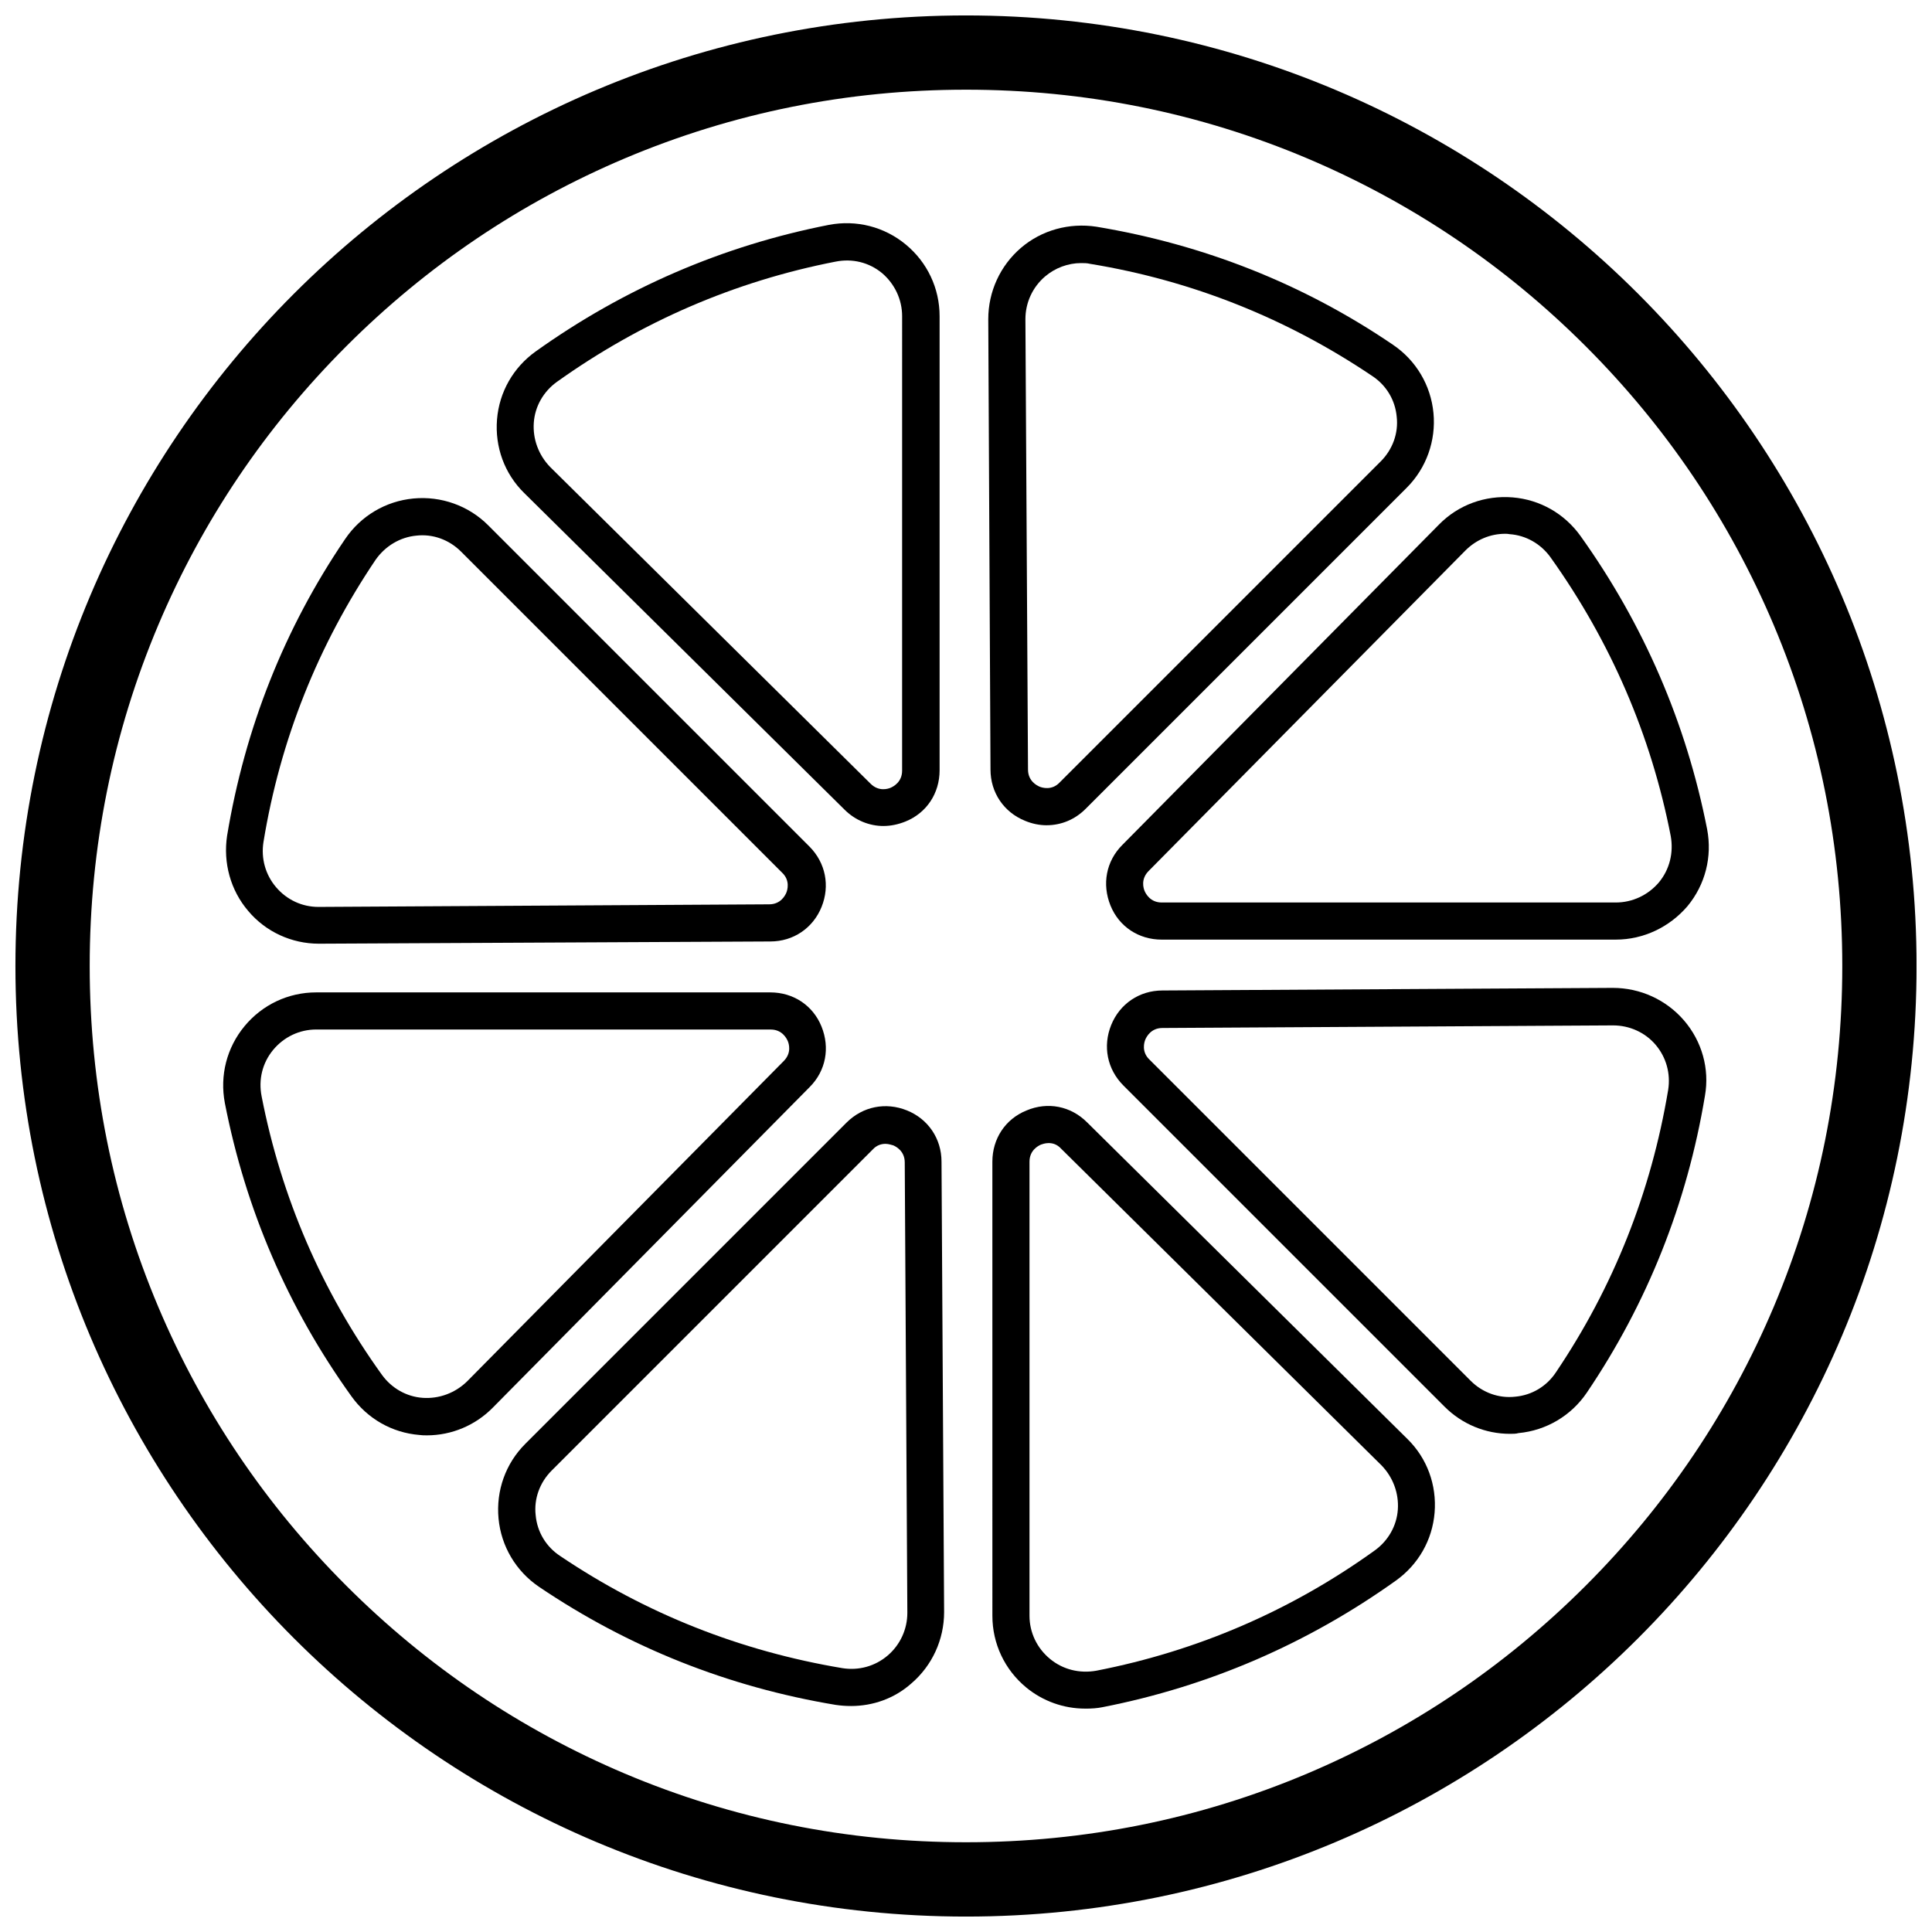 <?xml version="1.0" encoding="UTF-8"?>
<!-- Uploaded to: ICON Repo, www.iconrepo.com, Generator: ICON Repo Mixer Tools -->
<svg width="800px" height="800px" version="1.1" viewBox="144 144 512 512" xmlns="http://www.w3.org/2000/svg">
 <defs>
  <clipPath id="a">
   <path d="m148.09 148.09h503.81v503.81h-503.81z"/>
  </clipPath>
 </defs>
 <g clip-path="url(#a)">
  <path d="m400 167.77c31.391 0 61.797 6.102 90.43 18.203 27.652 11.711 52.449 28.438 73.801 49.789 21.352 21.352 38.082 46.148 49.789 73.801 12.102 28.633 18.203 59.039 18.203 90.43s-6.102 61.797-18.203 90.43c-11.711 27.652-28.438 52.449-49.789 73.801-21.352 21.352-46.148 38.082-73.801 49.789-28.633 12.102-59.039 18.203-90.43 18.203s-61.797-6.102-90.43-18.203c-27.652-11.711-52.449-28.438-73.801-49.789-21.352-21.352-38.082-46.148-49.789-73.801-12.105-28.633-18.207-59.039-18.207-90.426 0-31.391 6.102-61.797 18.203-90.43 11.711-27.652 28.438-52.449 49.789-73.801 21.352-21.352 46.148-38.082 73.801-49.789 28.637-12.105 59.043-18.207 90.434-18.207m0-19.68c-139.14 0-251.91 112.77-251.91 251.91 0 139.14 112.77 251.91 251.91 251.91 139.14 0 251.91-112.77 251.91-251.91-0.004-139.14-112.77-251.91-251.91-251.91z"/>
 </g>
 <path d="m572.2 393.01h-120.34c-6.102 0-11.316-3.445-13.578-9.055-2.262-5.609-1.18-11.711 3.148-16.039l83.934-84.918c5.117-5.215 12.203-7.773 19.484-7.184s13.777 4.328 18.008 10.234c16.727 23.418 28.043 49.594 33.555 77.734 1.379 7.281-0.492 14.66-5.215 20.367-4.723 5.516-11.613 8.859-18.992 8.859zm-29.324-107.55c-3.938 0-7.676 1.574-10.527 4.43l-83.934 84.918c-2.164 2.164-1.379 4.625-1.082 5.312s1.477 3.051 4.527 3.051h120.34c4.43 0 8.562-1.969 11.414-5.312 2.856-3.445 3.938-7.871 3.148-12.301-5.215-26.766-15.941-51.562-31.883-73.898-2.559-3.543-6.496-5.805-10.824-6.102-0.391-0.098-0.785-0.098-1.18-0.098z"/>
 <path d="m421.35 362.7c-1.871 0-3.836-0.395-5.707-1.18-5.609-2.262-9.152-7.477-9.152-13.578l-0.59-119.36c0-7.281 3.148-14.168 8.66-18.895 5.512-4.723 12.793-6.691 19.977-5.609 28.438 4.723 54.906 15.152 78.621 31.293 6.102 4.133 10.035 10.727 10.727 18.105 0.688 7.281-1.871 14.562-7.086 19.777l-85.117 85.117c-2.856 2.856-6.496 4.328-10.332 4.328zm9.152-148.98c-3.445 0-6.887 1.277-9.543 3.543-3.344 2.856-5.215 6.988-5.215 11.316l0.688 119.36c0 3.051 2.363 4.231 3.051 4.527s3.246 1.082 5.312-1.082l85.117-85.117c3.148-3.148 4.723-7.477 4.231-11.809-0.395-4.43-2.754-8.363-6.496-10.824-22.633-15.254-47.723-25.289-74.785-29.719-0.785-0.195-1.574-0.195-2.359-0.195z"/>
 <path d="m378.15 362.9c-3.738 0-7.477-1.477-10.332-4.328l-84.918-83.934c-5.215-5.117-7.773-12.203-7.184-19.484s4.328-13.777 10.234-18.008c23.418-16.727 49.594-28.043 77.734-33.555 7.281-1.379 14.66 0.492 20.367 5.215 5.707 4.723 8.953 11.609 8.953 18.992v120.34c0 6.102-3.445 11.316-9.055 13.578-1.961 0.785-3.93 1.18-5.801 1.18zm-12.691-149.57c-26.766 5.215-51.562 15.941-73.898 31.883-3.543 2.559-5.805 6.496-6.102 10.824-0.297 4.328 1.277 8.562 4.328 11.711l84.918 83.934c2.164 2.164 4.625 1.379 5.312 1.082s3.051-1.477 3.051-4.527l0.004-120.44c0-4.43-1.969-8.562-5.312-11.414-3.445-2.852-7.875-3.934-12.301-3.051z"/>
 <path d="m228.49 394.09c-7.184 0-14.07-3.148-18.695-8.66-4.723-5.512-6.691-12.793-5.609-19.977 4.723-28.438 15.152-54.906 31.293-78.621 4.133-6.102 10.727-10.035 18.105-10.727 7.281-0.688 14.562 1.871 19.777 7.086l85.117 85.117c4.328 4.328 5.512 10.43 3.246 16.039-2.262 5.609-7.477 9.152-13.578 9.152l-119.56 0.59h-0.098zm15.055-101.75c-15.254 22.633-25.289 47.723-29.719 74.785-0.688 4.328 0.492 8.66 3.344 12.004 2.856 3.344 6.887 5.215 11.219 5.215h0.098l119.36-0.688c3.051 0 4.231-2.363 4.527-3.051s1.082-3.246-1.082-5.312l-85.117-85.117c-3.148-3.148-7.477-4.723-11.809-4.231-4.328 0.395-8.262 2.754-10.82 6.394z"/>
 <path d="m257.12 524.38c-0.688 0-1.277 0-1.969-0.098-7.281-0.59-13.777-4.328-18.008-10.234-16.828-23.418-28.043-49.496-33.555-77.734-1.379-7.281 0.492-14.66 5.215-20.367 4.723-5.707 11.609-8.953 18.992-8.953h120.34c6.102 0 11.316 3.445 13.578 9.055s1.18 11.711-3.148 16.039l-83.934 84.918c-4.625 4.719-10.922 7.375-17.516 7.375zm-43.789-89.84c5.215 26.766 15.941 51.66 31.883 73.801 2.559 3.543 6.496 5.805 10.824 6.102 4.328 0.297 8.562-1.277 11.711-4.328l83.934-84.918c2.164-2.164 1.379-4.625 1.082-5.312s-1.477-3.051-4.527-3.051l-120.44-0.004c-4.43 0-8.562 1.969-11.414 5.41-2.852 3.445-3.934 7.875-3.051 12.301z"/>
 <path d="m369.5 596.11c-1.379 0-2.656-0.098-4.035-0.297-28.438-4.723-54.906-15.254-78.621-31.293-6.102-4.133-10.035-10.727-10.727-18.105-0.688-7.379 1.871-14.562 7.086-19.777l85.117-85.117c4.328-4.328 10.43-5.512 16.039-3.246 5.609 2.262 9.152 7.477 9.152 13.578l0.688 119.36c0 7.281-3.148 14.168-8.66 18.895-4.527 4.035-10.234 6.004-16.039 6.004zm9.148-148.98c-0.984 0-2.262 0.297-3.344 1.477l-85.117 85.117c-3.148 3.148-4.723 7.477-4.231 11.809 0.395 4.43 2.754 8.363 6.496 10.824 22.633 15.254 47.723 25.191 74.785 29.719 4.328 0.688 8.66-0.492 12.004-3.344 3.344-2.856 5.215-6.988 5.215-11.316l-0.688-119.36c0-3.051-2.363-4.231-3.051-4.527-0.496-0.105-1.184-0.398-2.07-0.398z"/>
 <path d="m431.59 596.8c-5.707 0-11.219-1.969-15.645-5.609-5.707-4.723-8.953-11.609-8.953-18.992l-0.004-120.34c0-6.102 3.445-11.316 9.055-13.578 5.609-2.363 11.711-1.18 16.039 3.148l84.918 83.934c5.215 5.117 7.773 12.203 7.184 19.484-0.59 7.281-4.328 13.777-10.234 18.008-23.418 16.727-49.594 28.043-77.734 33.555-1.379 0.293-2.953 0.395-4.625 0.395zm-9.742-149.87c-0.887 0-1.672 0.297-1.969 0.395-0.688 0.297-3.051 1.477-3.051 4.527v120.34c0 4.43 1.969 8.562 5.41 11.414 3.445 2.856 7.871 3.938 12.301 3.148 26.766-5.215 51.66-15.941 73.801-31.883 3.543-2.559 5.805-6.496 6.102-10.824 0.297-4.328-1.277-8.562-4.328-11.711l-84.918-83.934c-1.086-1.18-2.266-1.477-3.348-1.477z"/>
 <path d="m544.16 523.98c-6.496 0-12.695-2.559-17.32-7.184l-85.117-85.117c-4.328-4.328-5.512-10.43-3.246-16.039 2.262-5.609 7.477-9.152 13.578-9.152l119.36-0.688c7.281 0 14.168 3.148 18.895 8.66 4.723 5.512 6.789 12.793 5.512 19.977-4.723 28.438-15.254 54.906-31.293 78.621-4.133 6.102-10.727 10.035-18.105 10.727-0.688 0.195-1.477 0.195-2.262 0.195zm27.355-108.24-119.46 0.688c-3.051 0-4.231 2.363-4.527 3.051s-1.082 3.246 1.082 5.312l85.117 85.117c3.148 3.148 7.477 4.723 11.809 4.231 4.43-0.395 8.363-2.754 10.824-6.496 15.254-22.633 25.191-47.723 29.719-74.785 0.688-4.328-0.492-8.66-3.344-12.004-2.762-3.242-6.894-5.113-11.223-5.113z"/>
</svg>